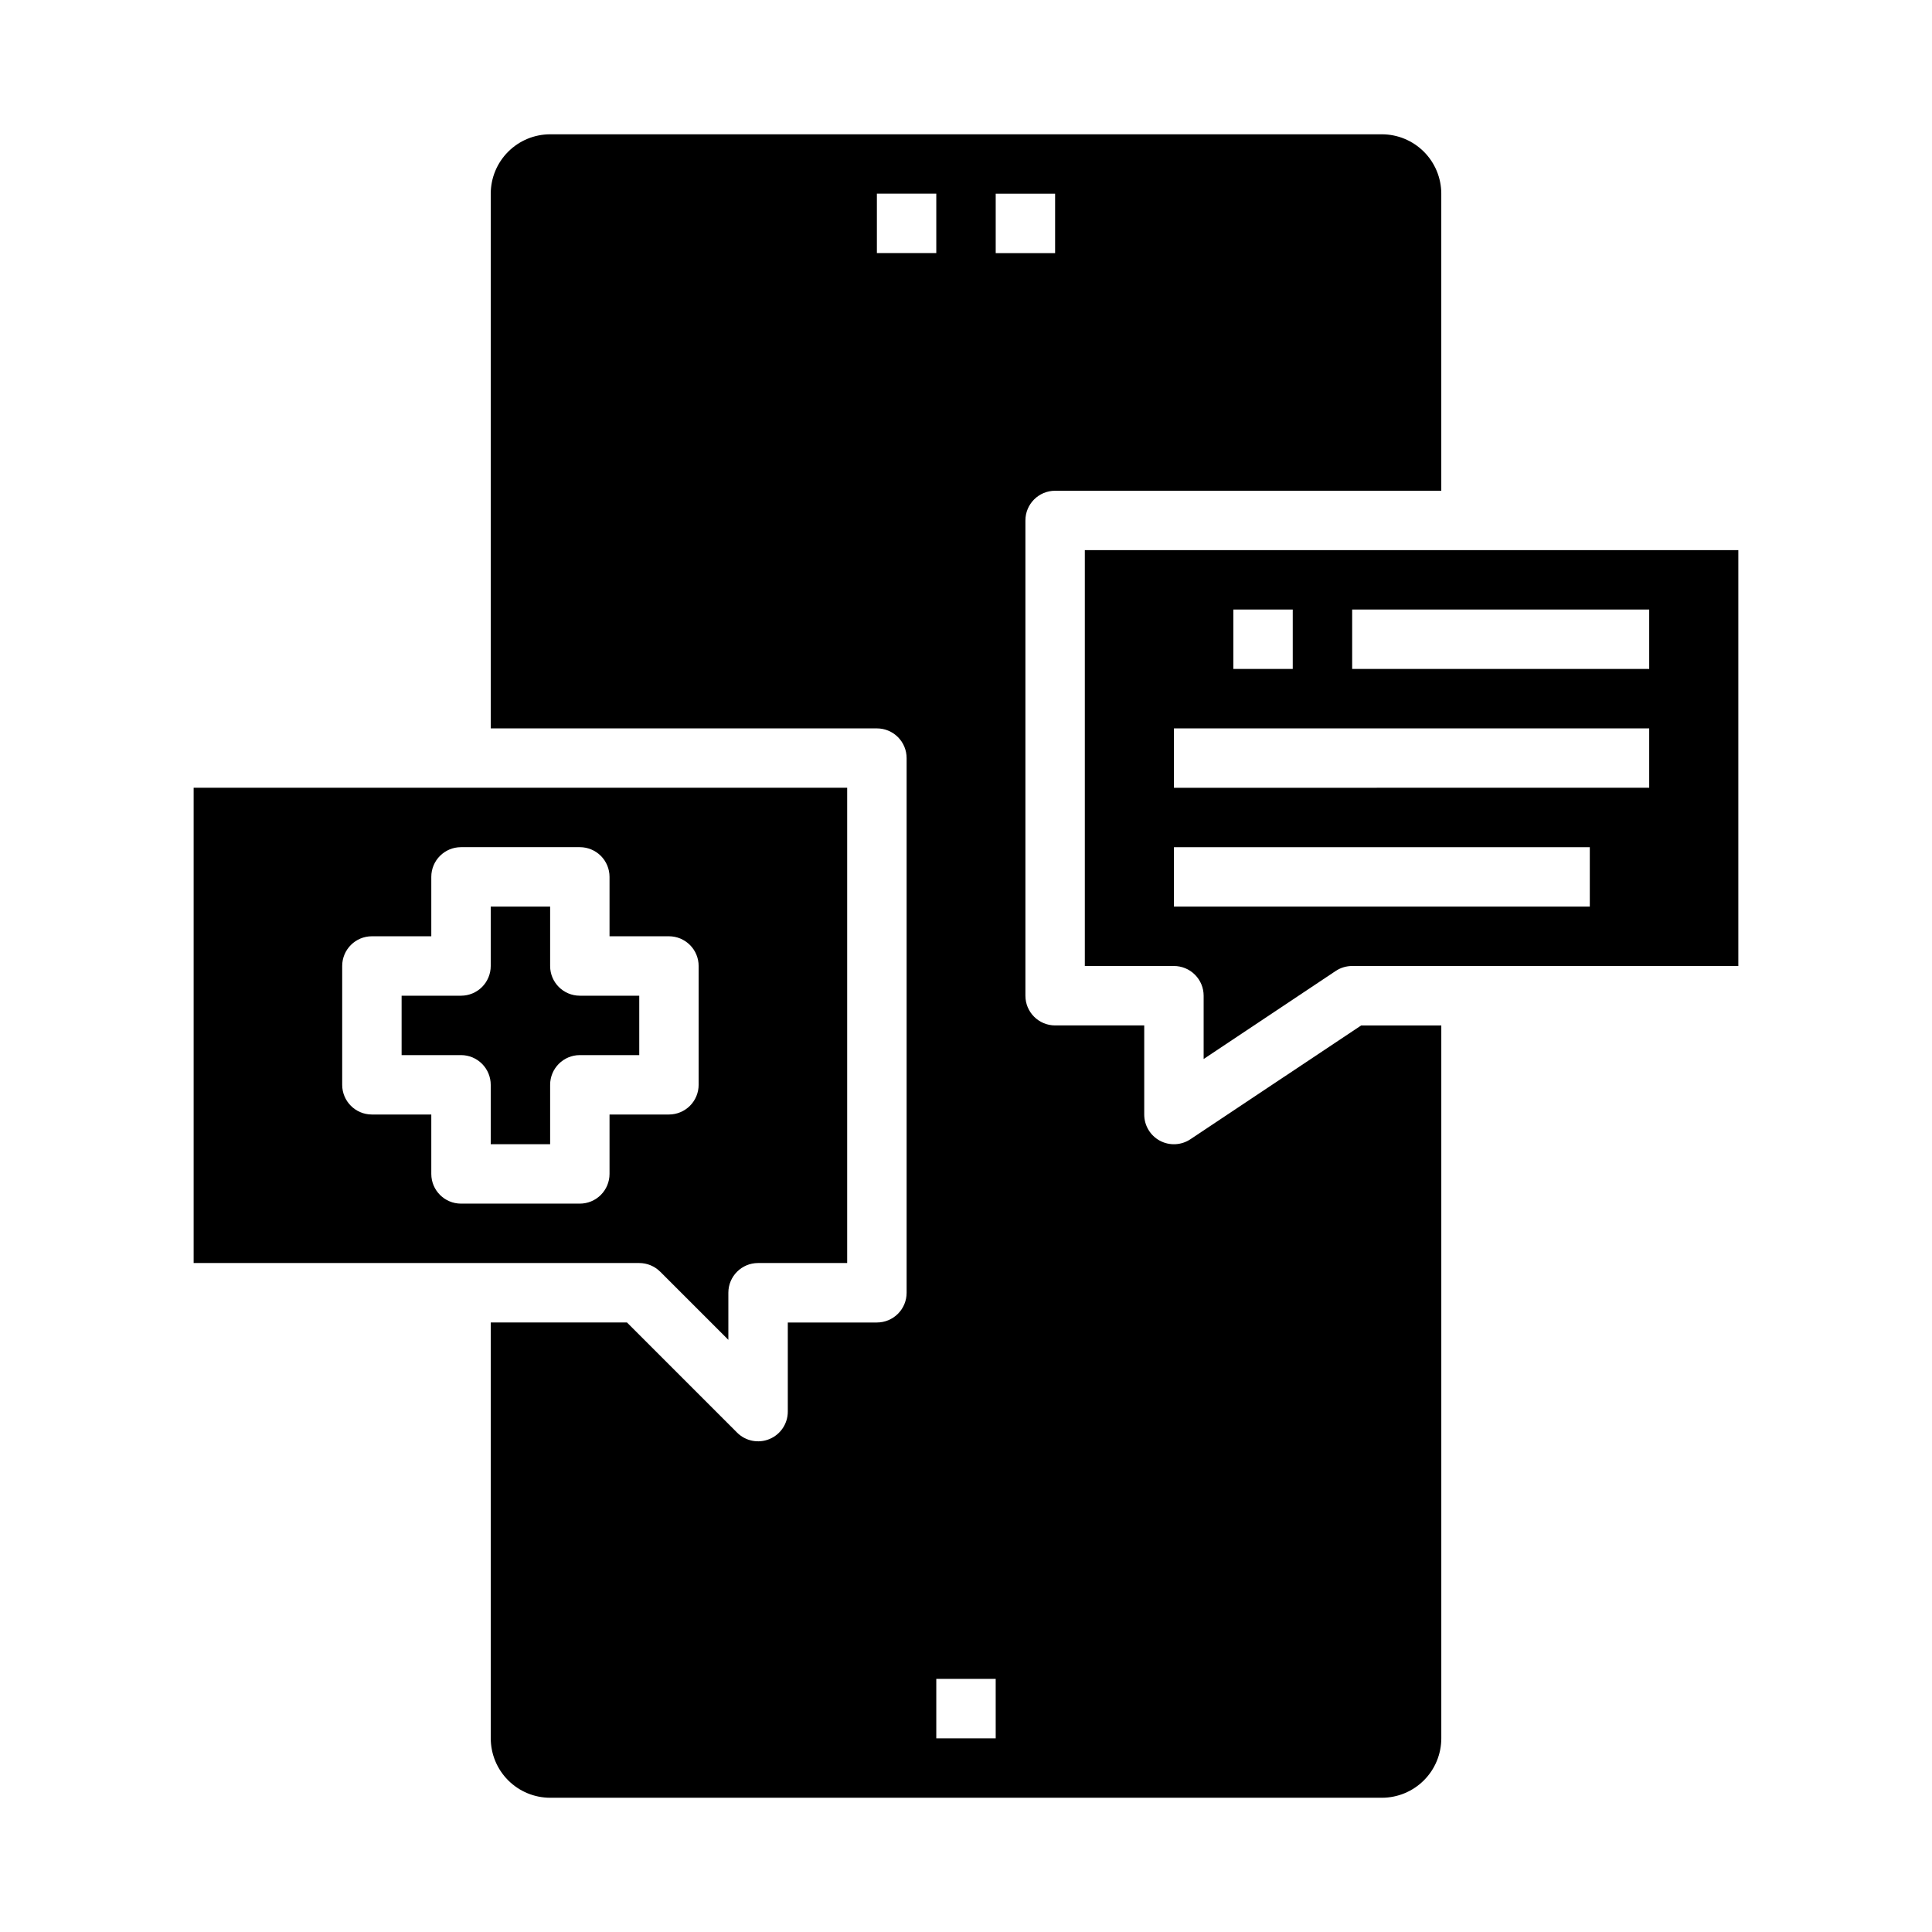 <?xml version="1.0" encoding="UTF-8"?>
<!-- Uploaded to: SVG Repo, www.svgrepo.com, Generator: SVG Repo Mixer Tools -->
<svg fill="#000000" width="800px" height="800px" version="1.1" viewBox="144 144 512 512" xmlns="http://www.w3.org/2000/svg">
 <g>
  <path d="m459.47 445.91c-2.414 1.613-5.519 1.762-8.082 0.395-2.559-1.371-4.156-4.039-4.156-6.941v-23.617h-23.617c-4.348 0-7.871-3.523-7.871-7.871v-125.95c0-4.348 3.523-7.871 7.871-7.871h102.34v-78.723c-0.004-4.172-1.664-8.176-4.613-11.125-2.953-2.953-6.953-4.613-11.129-4.617h-220.42c-4.172 0.004-8.176 1.664-11.125 4.617-2.953 2.949-4.613 6.953-4.617 11.125v141.7h102.34c2.086 0 4.09 0.828 5.566 2.305 1.477 1.477 2.305 3.477 2.305 5.566v141.7c0 2.09-0.828 4.09-2.305 5.566-1.477 1.477-3.481 2.305-5.566 2.305h-23.617v23.617c0 3.184-1.918 6.055-4.859 7.273s-6.328 0.547-8.578-1.707l-29.184-29.184h-36.098v110.21c0.004 4.172 1.664 8.176 4.617 11.125 2.949 2.953 6.953 4.613 11.125 4.617h220.42c4.176-0.004 8.176-1.664 11.129-4.617 2.949-2.949 4.609-6.953 4.613-11.125v-188.93h-21.23zm-83.086-234.84v-15.746h15.742v15.746zm31.488 393.6h-15.746v-15.746h15.742zm0-409.34h15.742v15.742h-15.742z"/>
  <path d="m289.79 400v-15.746h-15.742v15.746c0 2.086-0.832 4.09-2.305 5.566-1.477 1.477-3.481 2.305-5.566 2.305h-15.746v15.742h15.746c2.086 0 4.09 0.832 5.566 2.309 1.473 1.477 2.305 3.477 2.305 5.566v15.742h15.742v-15.742c0-4.348 3.527-7.875 7.875-7.875h15.742v-15.742h-15.742c-4.348 0-7.875-3.523-7.875-7.871z"/>
  <path d="m318.97 481.02 18.051 18.051v-12.484c0-4.348 3.523-7.871 7.871-7.871h23.617v-125.95h-173.19v125.95h118.08c2.086 0 4.09 0.828 5.566 2.305zm-13.438-25.922c0 2.09-0.832 4.09-2.305 5.566-1.477 1.477-3.481 2.309-5.566 2.309h-31.488c-4.348 0-7.875-3.527-7.875-7.875v-15.742h-15.742c-4.348 0-7.871-3.523-7.871-7.871v-31.488c0-4.348 3.523-7.875 7.871-7.875h15.742v-15.742c0-4.348 3.527-7.871 7.875-7.871h31.488c2.086 0 4.09 0.828 5.566 2.305 1.473 1.477 2.305 3.477 2.305 5.566v15.742h15.742c2.09 0 4.09 0.832 5.566 2.309 1.477 1.477 2.305 3.477 2.305 5.566v31.488c0 2.086-0.828 4.09-2.305 5.566-1.477 1.473-3.477 2.305-5.566 2.305h-15.742z"/>
  <path d="m431.49 289.79v110.21h23.617-0.004c2.09 0 4.09 0.828 5.566 2.305 1.477 1.477 2.309 3.477 2.309 5.566v16.777l34.992-23.328c1.293-0.863 2.812-1.32 4.367-1.32h102.34v-110.21zm39.359 15.742h15.742v15.742l-15.742 0.004zm94.465 78.719-110.21 0.004v-15.742h110.21zm15.742-31.488-125.95 0.004v-15.742h125.95zm0-31.488-78.719 0.004v-15.742h78.719z"/>
 </g>
</svg>